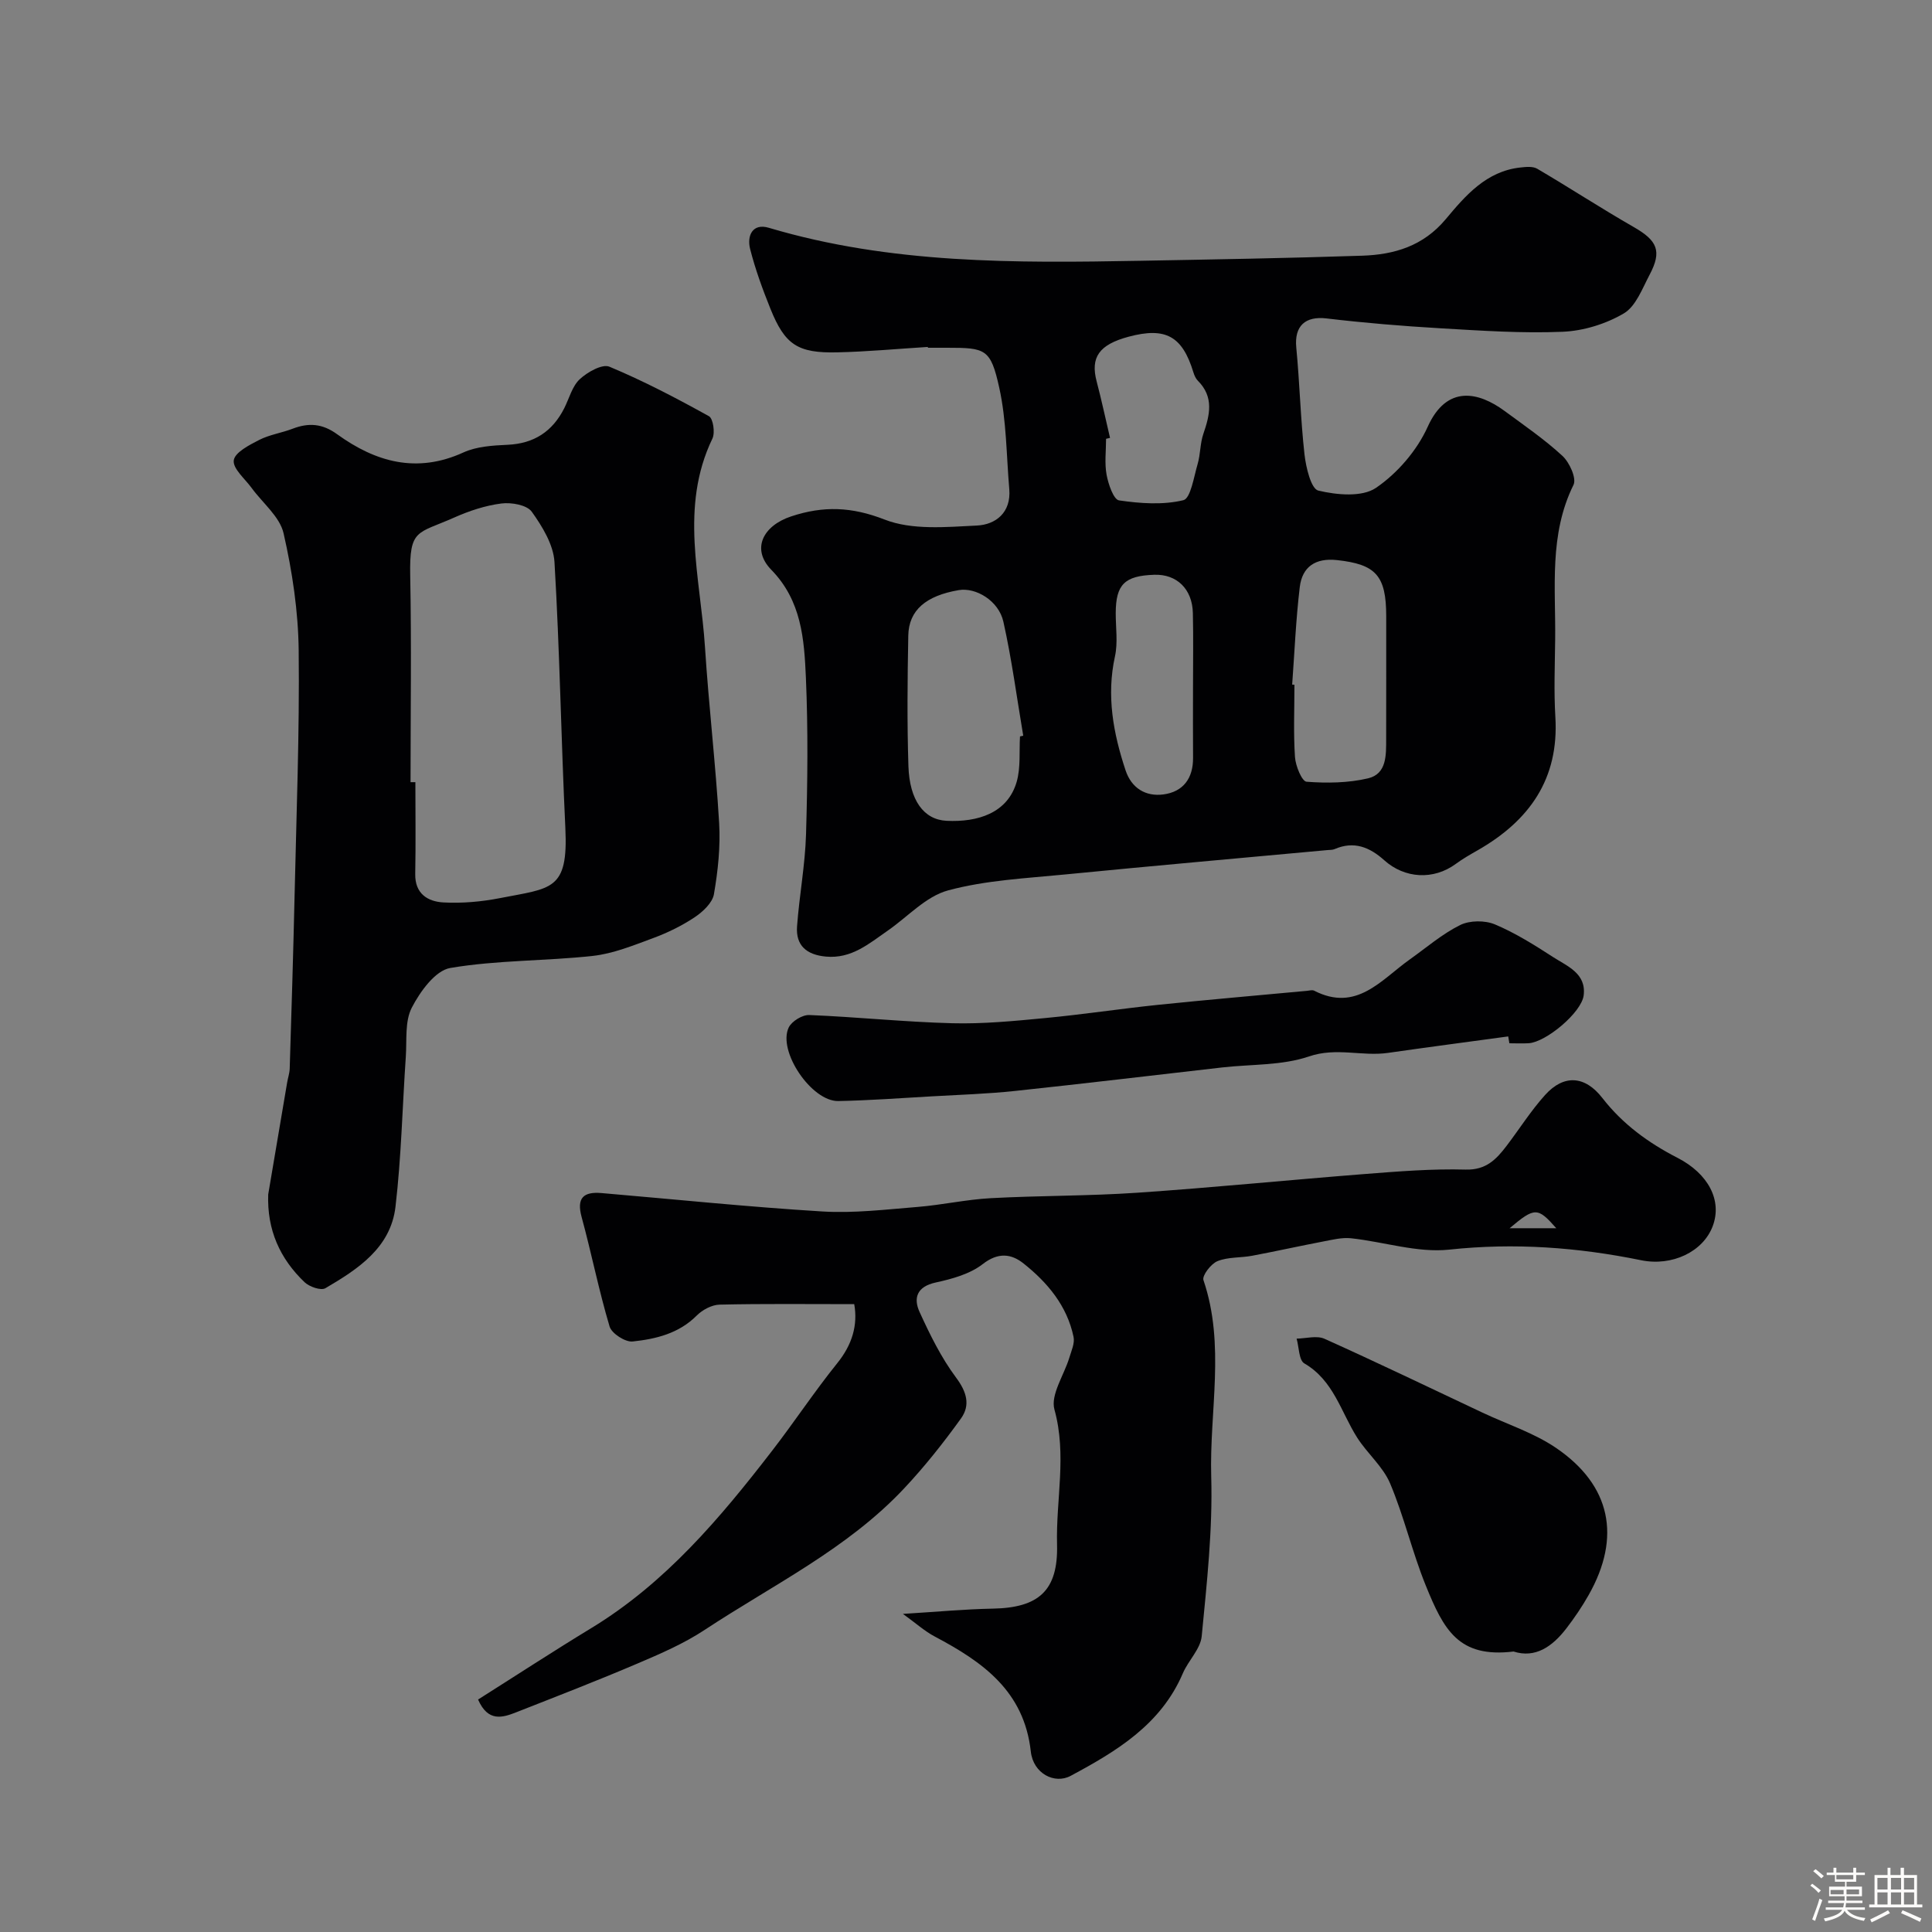 <svg enable-background="new 0 0 400 400" viewBox="0 0 400 400" xmlns="http://www.w3.org/2000/svg"><rect x="0" y="0" width="400" height="400" fill="#808080" stroke="none"/><path d="m374.8 390.4.4-.4c.7.5 1.3 1 1.8 1.4l-.5.5c-.5-.6-1.1-1.1-1.7-1.5zm1 7.3-.6-.3c.5-1.4 1.1-2.8 1.5-4.3.2.1.4.2.6.3-.5 1.3-1 2.8-1.5 4.3zm-.4-10.3.5-.4c.4.3 1 .8 1.7 1.4l-.5.5c-.5-.5-1.1-1-1.7-1.5zm2.5.3h1.7v-1h.6v1h3.5v-1h.6v1h1.8v.5h-1.8v1.4h-2v1h3.2v2h-3.2v.9h3.3v.5h-3.4c0 .3-.1.6-.1.9h4v.5h-3.7c.7.9 1.9 1.5 3.8 1.7-.1.2-.2.4-.3.6-2.1-.4-3.5-1.1-4-2.1-.4 1-1.8 1.7-4 2.2-.1-.2-.2-.4-.3-.6 2.1-.4 3.4-1 3.8-1.8h-3.4v-.5h3.6c.1-.3.1-.6.2-.9h-3.3v-.5h3.4c0-.3 0-.6 0-.9h-3.2v-2h3.3v-1h-2.1v-1.4h-1.7v-.5zm1.1 3.5v1h2.7c0-.3 0-.4 0-.4 0-.1 0-.2 0-.2 0-.1 0-.2 0-.3h-2.7zm1.2-3v.9h3.5v-.9zm4.7 3h-2.6v.6.4h2.6z" fill="#fcfbfa"/><path d="m393.6 386.7h.6v1.5h2.7v6.1h1.1v.6h-11v-.6h1.1v-6.1h2.7v-1.5h.6v1.5h2.1v-1.5zm-2.7 8.8.4.6c-1.2.6-2.5 1.3-3.8 1.9-.1-.2-.2-.4-.3-.6 1.2-.6 2.5-1.2 3.7-1.9zm-2.2-6.7v2.4h2.1v-2.4zm0 3v2.5h2.1v-2.5zm2.8-3v2.4h2.1v-2.4zm0 3v2.5h2.1v-2.5zm6 6.1c-1.4-.7-2.7-1.3-3.9-1.8l.3-.6c1.5.6 2.7 1.2 3.9 1.7zm-1.2-9.1h-2.1v2.4h2.1zm-2.1 3v2.5h2.1v-2.5z" fill="#fcfbfa"/><g fill="#010103"><path d="m192.11 71.83c-6.26.39-12.52.98-18.78 1.12-8.19.19-10.82-1.58-13.82-9.02-1.63-4.05-3.14-8.18-4.21-12.4-.68-2.71.49-5.38 3.87-4.37 25.21 7.51 51.08 7.31 76.98 6.83 15.29-.28 30.58-.54 45.86-1.05 6.66-.22 12.65-1.98 17.33-7.58 4.05-4.85 8.39-9.92 15.43-10.68 1.16-.13 2.59-.28 3.5.26 6.71 3.94 13.23 8.2 19.98 12.07 4.87 2.79 5.89 4.95 3.29 9.86-1.52 2.87-2.85 6.55-5.35 8.02-3.72 2.19-8.36 3.62-12.68 3.8-8.39.35-16.84-.23-25.25-.72-7.88-.46-15.75-1.11-23.59-2.04-4.44-.53-6.72 1.56-6.29 6.02.71 7.36.88 14.77 1.7 22.11.3 2.7 1.36 7.15 2.86 7.51 3.82.91 9.06 1.4 11.95-.57 4.43-3.02 8.49-7.74 10.7-12.64 3.95-8.75 10.53-7.24 15.91-3.28 4.08 3.01 8.29 5.89 11.99 9.31 1.46 1.35 2.95 4.64 2.29 5.99-5.1 10.32-3.67 21.27-3.8 32.07-.06 5.33-.28 10.68.04 15.99.78 12.83-5.38 21.46-16.03 27.57-1.56.89-3.13 1.78-4.57 2.84-4.64 3.42-10.61 3.04-14.82-.74-3.03-2.72-6.28-4.05-10.29-2.31-.44.19-.97.15-1.47.2-18.12 1.67-36.25 3.27-54.35 5.05-8.12.8-16.41 1.19-24.21 3.3-4.58 1.23-8.35 5.47-12.5 8.34-3.88 2.69-7.51 5.86-12.8 5.36-3.96-.37-6.25-2.26-5.96-6.26.47-6.36 1.67-12.69 1.86-19.05.32-10.82.44-21.67-.03-32.48-.35-7.93-.9-15.89-7.17-22.3-4.18-4.29-1.72-9.12 4.13-11.05 6.68-2.21 12.52-2 19.34.66 5.69 2.22 12.71 1.55 19.09 1.24 3.93-.19 7.13-2.7 6.72-7.55-.6-7.02-.57-14.19-2.08-21.01-1.78-8.04-2.82-8.25-10.79-8.25-1.33 0-2.67 0-4 0 .03-.06.02-.11.02-.17zm19.07 80.64c.22-.05.45-.1.67-.15-1.33-7.87-2.37-15.81-4.11-23.6-.97-4.34-5.69-7.15-9.25-6.54-6.79 1.16-10.34 4.16-10.44 9.42-.17 9.01-.26 18.03.03 27.03.23 7.03 3.16 11.08 7.9 11.31 6.42.31 12.64-1.56 14.52-8.1.84-2.96.49-6.24.68-9.37zm56.35-10.73c.16.01.32.02.47.03 0 4.99-.22 9.99.11 14.96.12 1.84 1.44 5.05 2.4 5.12 4.21.32 8.62.26 12.72-.7 3.91-.92 3.75-4.84 3.76-8.14.02-8.48.01-16.96.01-25.44 0-8.42-2.16-10.74-10.2-11.61-4.45-.48-7.2 1.38-7.7 5.61-.8 6.7-1.08 13.45-1.57 20.17zm-20.53.67c0-5.16.09-10.32-.03-15.48-.11-4.99-3.34-8.09-7.99-7.93-6.15.2-7.96 2.01-7.98 7.93-.01 3 .47 6.1-.16 8.97-1.79 8.15-.35 15.9 2.19 23.57 1.22 3.69 4.14 5.49 7.83 5.01 4.11-.54 6.18-3.34 6.15-7.58-.04-4.83-.01-9.66-.01-14.49zm-17.18-51.75c-.27.06-.55.13-.82.19 0 2.49-.34 5.05.11 7.46.36 1.94 1.45 5.13 2.58 5.29 4.39.64 9.08.98 13.31-.04 1.51-.36 2.17-4.83 2.96-7.5.59-2.02.5-4.25 1.18-6.23 1.35-3.92 2.24-7.63-1.15-11.02-.44-.44-.72-1.11-.91-1.72-2.29-7.51-5.75-9.42-13.4-7.38-6.13 1.64-7.95 4.27-6.63 9.26 1.02 3.88 1.85 7.79 2.77 11.69z"/><path d="m176.86 270.01c-9.72 0-18.81-.11-27.88.1-1.61.04-3.54 1.07-4.72 2.25-3.71 3.73-8.46 4.87-13.28 5.38-1.52.16-4.34-1.65-4.77-3.1-2.23-7.46-3.74-15.14-5.79-22.66-1.09-4 .41-5.28 4.11-4.97 15.23 1.3 30.45 2.88 45.7 3.81 6.55.4 13.2-.41 19.78-.94 5.05-.41 10.06-1.54 15.11-1.81 10.11-.55 20.26-.44 30.36-1.13 15.74-1.07 31.45-2.65 47.18-3.88 6.92-.54 13.87-1.1 20.78-.91 4.24.12 6.35-2.12 8.48-4.91 2.67-3.51 5.04-7.28 7.98-10.54 3.87-4.29 8.24-4.03 11.86.64 4.21 5.42 9.54 9.29 15.54 12.37 6.4 3.29 9.3 8.83 7.3 14.15s-8.43 8.36-14.81 7.06c-13.13-2.68-26.24-3.65-39.72-2.2-6.62.71-13.54-1.62-20.35-2.35-1.87-.2-3.84.3-5.73.66-4.92.94-9.81 2.03-14.74 2.96-2.39.45-5 .23-7.19 1.12-1.34.54-3.21 2.99-2.9 3.92 4.57 13.42 1.22 27.14 1.61 40.67.32 11-.91 22.08-1.97 33.07-.26 2.65-2.77 5.02-3.9 7.66-4.54 10.63-13.73 16.15-23.25 21.25-3.29 1.76-7.72-.46-8.23-5.03-1.39-12.57-9.99-18.58-19.88-23.82-2.09-1.1-3.89-2.74-6.6-4.69 6.88-.42 12.74-.98 18.62-1.09 9.42-.18 13.54-3.66 13.29-13.26-.25-9.29 2.07-18.54-.54-27.96-.85-3.06 2-7.13 3.09-10.76.42-1.4 1.14-2.96.87-4.27-1.34-6.44-5.38-11.25-10.34-15.2-2.54-2.03-5.26-2.38-8.47.12-2.65 2.06-6.34 3.07-9.74 3.81-3.9.85-4.65 3.22-3.33 6.11 2.15 4.71 4.48 9.45 7.55 13.57 2.23 2.98 2.99 5.73 1.02 8.47-3.63 5.04-7.52 9.96-11.78 14.49-11.75 12.52-27.19 19.98-41.27 29.27-4.31 2.85-9.17 4.95-13.96 6.99-8.27 3.53-16.65 6.77-25.02 10.06-2.89 1.14-5.89 2.09-7.95-2.62 7.74-4.89 15.5-9.96 23.43-14.78 15.36-9.34 26.67-22.76 37.45-36.73 4.59-5.94 8.74-12.23 13.44-18.07 3.16-3.89 4.33-7.96 3.56-12.28zm135.69-15.72h9.66c-3.86-4.38-4.45-4.38-9.66 0z"/><path d="m55.53 247.29c1.31-7.72 2.61-15.44 3.92-23.16.16-.97.5-1.92.53-2.89.37-11.93.74-23.85 1.01-35.78.38-16.92 1.04-33.85.85-50.77-.09-8.12-1.32-16.35-3.13-24.28-.79-3.45-4.34-6.26-6.61-9.38-1.38-1.9-3.94-4.02-3.7-5.73.23-1.64 3.22-3.17 5.27-4.22 2.14-1.09 4.65-1.45 6.92-2.32 3.31-1.27 6.14-1.08 9.19 1.13 7.99 5.78 16.51 8.2 26.18 3.78 2.72-1.24 6.05-1.44 9.12-1.58 5.49-.25 9.3-2.75 11.74-7.57 1.03-2.04 1.64-4.54 3.21-6.01 1.58-1.47 4.66-3.21 6.14-2.59 7.07 2.95 13.9 6.53 20.61 10.25.87.48 1.3 3.42.72 4.63-6.85 14.21-2.47 28.77-1.54 43.19.78 12.14 2.21 24.24 2.93 36.39.29 4.9-.24 9.91-1.08 14.76-.31 1.79-2.3 3.64-3.99 4.77-2.66 1.77-5.61 3.21-8.61 4.32-4.07 1.5-8.23 3.21-12.48 3.68-9.82 1.08-19.81.85-29.51 2.5-3.1.53-6.24 4.88-7.96 8.21-1.47 2.84-1.01 6.72-1.24 10.14-.71 10.37-.93 20.79-2.14 31.1-1 8.49-7.79 12.91-14.51 16.85-.92.54-3.3-.29-4.3-1.23-5.14-4.9-7.8-10.88-7.54-18.19zm29.47-85.35h1c0 6.33.09 12.66-.03 18.99-.08 4.12 2.6 5.73 5.84 5.91 3.89.21 7.9-.15 11.73-.9 10.66-2.09 14.13-1.54 13.51-14.5-.88-18.35-1.16-36.73-2.25-55.06-.21-3.6-2.51-7.37-4.71-10.44-1.01-1.4-4.21-1.96-6.27-1.7-3.32.42-6.65 1.52-9.73 2.89-7.69 3.43-9.35 2.25-9.16 12.04.28 14.24.07 28.51.07 42.77z"/><path d="m312.26 214.58c-8.3 1.13-16.6 2.22-24.89 3.41-5.4.77-10.68-1.2-16.35.73-5.59 1.91-11.95 1.6-17.96 2.28-14.31 1.63-28.61 3.35-42.93 4.87-5.73.61-11.51.79-17.28 1.12-6.42.37-12.85.84-19.28.97-5.54.11-12.63-10.35-10.27-15.24.62-1.28 2.82-2.63 4.24-2.57 9.87.4 19.71 1.44 29.58 1.7 6.4.17 12.85-.46 19.24-1.07 7.82-.74 15.59-1.93 23.41-2.74 10.27-1.06 20.55-1.94 30.83-2.9.49-.05 1.09-.23 1.48-.03 8.77 4.5 13.84-2.23 19.76-6.44 3.45-2.45 6.72-5.29 10.47-7.15 1.98-.98 5.12-1 7.18-.14 4.24 1.78 8.21 4.28 12.09 6.79 2.93 1.89 6.88 3.37 6.3 7.93-.46 3.55-7.79 9.67-11.39 9.89-1.33.08-2.66.01-3.99.01-.09-.48-.16-.95-.24-1.42z"/><path d="m313.37 341.93c-11.4 1.38-14.46-4.48-18.21-13.74-2.79-6.89-4.47-14.24-7.36-21.08-1.48-3.49-4.73-6.19-6.82-9.48-3.36-5.3-4.86-11.82-10.93-15.35-1.14-.66-1.1-3.37-1.6-5.13 1.94-.03 4.16-.69 5.77.03 10.98 4.93 21.82 10.16 32.71 15.29 5.09 2.4 10.61 4.17 15.21 7.29 11.4 7.75 13.56 18.48 6.78 30.46-1.36 2.41-2.93 4.72-4.62 6.92-2.89 3.76-6.42 6.24-10.93 4.79z"/></g></svg>
